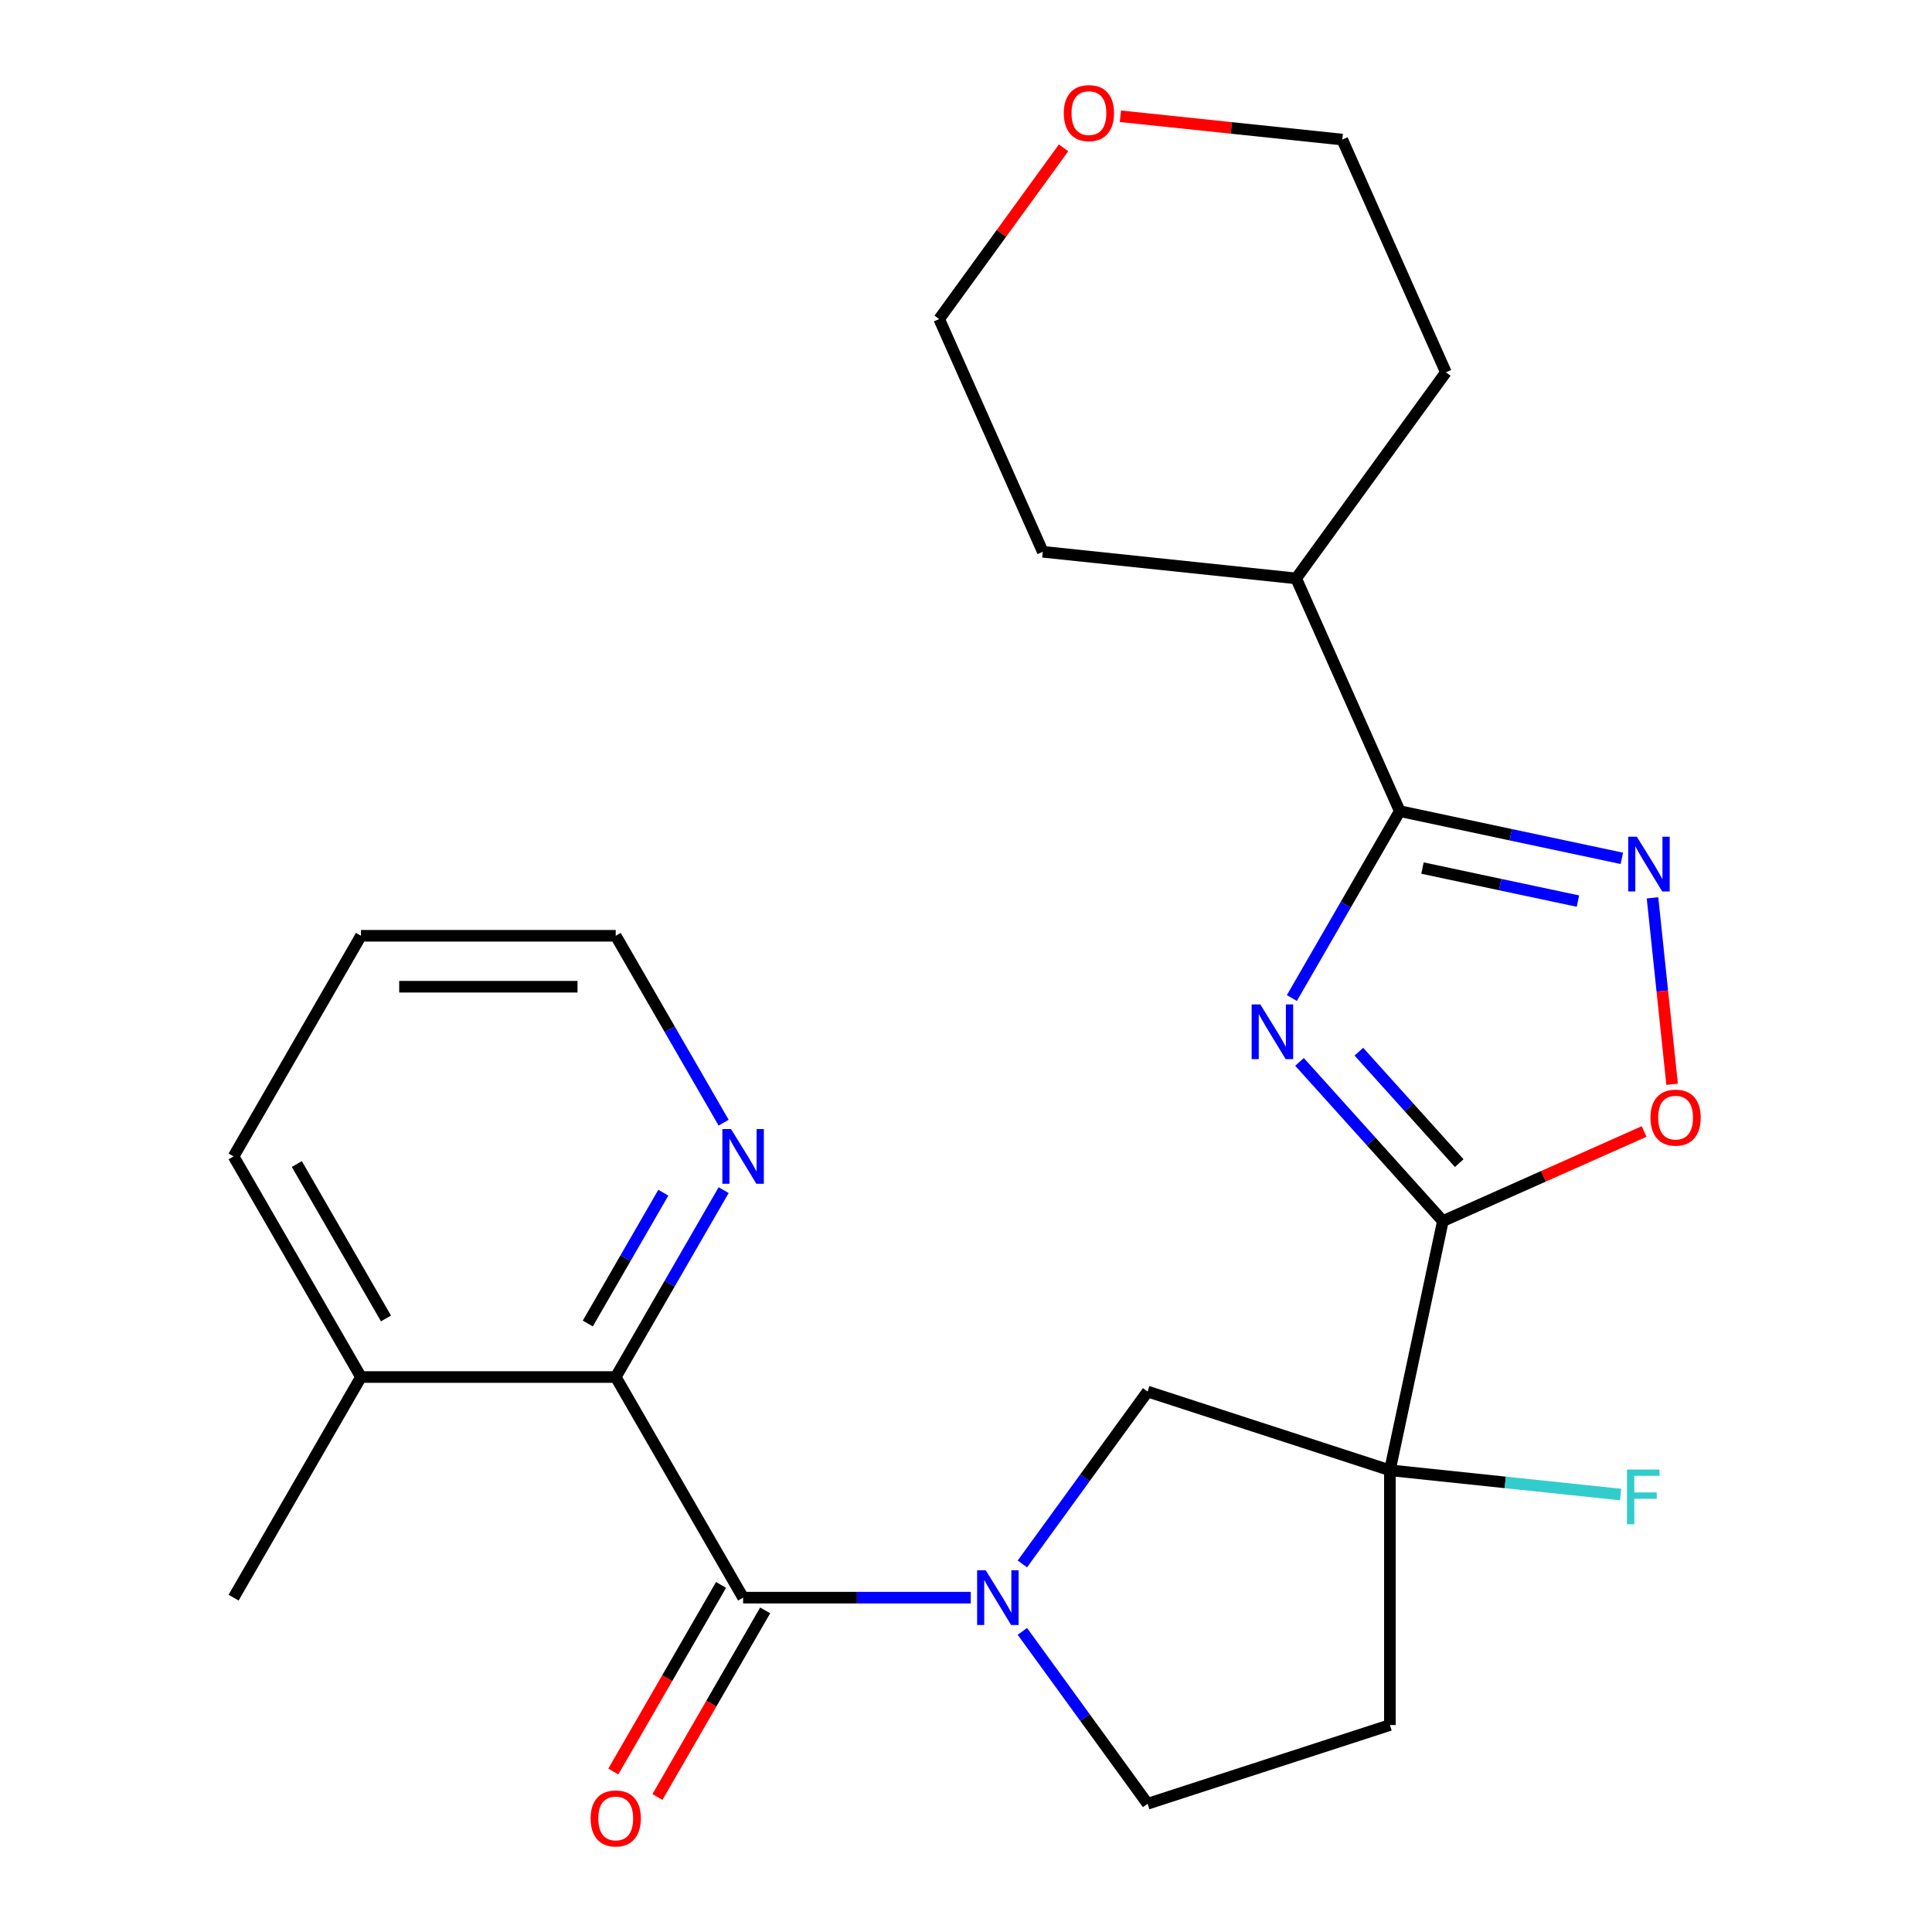 <?xml version='1.0' encoding='iso-8859-1'?>
<svg version='1.1' baseProfile='full'
              xmlns='http://www.w3.org/2000/svg'
                      xmlns:rdkit='http://www.rdkit.org/xml'
                      xmlns:xlink='http://www.w3.org/1999/xlink'
                  xml:space='preserve'
width='1000px' height='1000px' viewBox='0 0 1000 1000'>
<!-- END OF HEADER -->
<rect style='opacity:1.0;fill:#FFFFFF;stroke:none' width='1000' height='1000' x='0' y='0'> </rect>
<path class='bond-0' d='M 672.626,549.63 L 709.724,590.831' style='fill:none;fill-rule:evenodd;stroke:#0000FF;stroke-width:6px;stroke-linecap:butt;stroke-linejoin:miter;stroke-opacity:1' />
<path class='bond-0' d='M 709.724,590.831 L 746.821,632.033' style='fill:none;fill-rule:evenodd;stroke:#000000;stroke-width:6px;stroke-linecap:butt;stroke-linejoin:miter;stroke-opacity:1' />
<path class='bond-0' d='M 703.353,544.344 L 729.322,573.185' style='fill:none;fill-rule:evenodd;stroke:#0000FF;stroke-width:6px;stroke-linecap:butt;stroke-linejoin:miter;stroke-opacity:1' />
<path class='bond-0' d='M 729.322,573.185 L 755.291,602.026' style='fill:none;fill-rule:evenodd;stroke:#000000;stroke-width:6px;stroke-linecap:butt;stroke-linejoin:miter;stroke-opacity:1' />
<path class='bond-3' d='M 668.668,516.584 L 696.594,468.215' style='fill:none;fill-rule:evenodd;stroke:#0000FF;stroke-width:6px;stroke-linecap:butt;stroke-linejoin:miter;stroke-opacity:1' />
<path class='bond-3' d='M 696.594,468.215 L 724.52,419.846' style='fill:none;fill-rule:evenodd;stroke:#000000;stroke-width:6px;stroke-linecap:butt;stroke-linejoin:miter;stroke-opacity:1' />
<path class='bond-1' d='M 746.821,632.033 L 719.406,761.013' style='fill:none;fill-rule:evenodd;stroke:#000000;stroke-width:6px;stroke-linecap:butt;stroke-linejoin:miter;stroke-opacity:1' />
<path class='bond-6' d='M 746.821,632.033 L 798.904,608.844' style='fill:none;fill-rule:evenodd;stroke:#000000;stroke-width:6px;stroke-linecap:butt;stroke-linejoin:miter;stroke-opacity:1' />
<path class='bond-6' d='M 798.904,608.844 L 850.986,585.656' style='fill:none;fill-rule:evenodd;stroke:#FF0000;stroke-width:6px;stroke-linecap:butt;stroke-linejoin:miter;stroke-opacity:1' />
<path class='bond-8' d='M 719.406,761.013 L 593.999,720.265' style='fill:none;fill-rule:evenodd;stroke:#000000;stroke-width:6px;stroke-linecap:butt;stroke-linejoin:miter;stroke-opacity:1' />
<path class='bond-9' d='M 719.406,761.013 L 719.406,892.874' style='fill:none;fill-rule:evenodd;stroke:#000000;stroke-width:6px;stroke-linecap:butt;stroke-linejoin:miter;stroke-opacity:1' />
<path class='bond-15' d='M 719.406,761.013 L 779.117,767.288' style='fill:none;fill-rule:evenodd;stroke:#000000;stroke-width:6px;stroke-linecap:butt;stroke-linejoin:miter;stroke-opacity:1' />
<path class='bond-15' d='M 779.117,767.288 L 838.828,773.564' style='fill:none;fill-rule:evenodd;stroke:#33CCCC;stroke-width:6px;stroke-linecap:butt;stroke-linejoin:miter;stroke-opacity:1' />
<path class='bond-2' d='M 529.175,809.487 L 561.587,764.876' style='fill:none;fill-rule:evenodd;stroke:#0000FF;stroke-width:6px;stroke-linecap:butt;stroke-linejoin:miter;stroke-opacity:1' />
<path class='bond-2' d='M 561.587,764.876 L 593.999,720.265' style='fill:none;fill-rule:evenodd;stroke:#000000;stroke-width:6px;stroke-linecap:butt;stroke-linejoin:miter;stroke-opacity:1' />
<path class='bond-4' d='M 502.456,826.943 L 443.544,826.943' style='fill:none;fill-rule:evenodd;stroke:#0000FF;stroke-width:6px;stroke-linecap:butt;stroke-linejoin:miter;stroke-opacity:1' />
<path class='bond-4' d='M 443.544,826.943 L 384.631,826.943' style='fill:none;fill-rule:evenodd;stroke:#000000;stroke-width:6px;stroke-linecap:butt;stroke-linejoin:miter;stroke-opacity:1' />
<path class='bond-27' d='M 529.175,844.4 L 561.587,889.01' style='fill:none;fill-rule:evenodd;stroke:#0000FF;stroke-width:6px;stroke-linecap:butt;stroke-linejoin:miter;stroke-opacity:1' />
<path class='bond-27' d='M 561.587,889.01 L 593.999,933.621' style='fill:none;fill-rule:evenodd;stroke:#000000;stroke-width:6px;stroke-linecap:butt;stroke-linejoin:miter;stroke-opacity:1' />
<path class='bond-5' d='M 724.52,419.846 L 781.991,432.062' style='fill:none;fill-rule:evenodd;stroke:#000000;stroke-width:6px;stroke-linecap:butt;stroke-linejoin:miter;stroke-opacity:1' />
<path class='bond-5' d='M 781.991,432.062 L 839.463,444.278' style='fill:none;fill-rule:evenodd;stroke:#0000FF;stroke-width:6px;stroke-linecap:butt;stroke-linejoin:miter;stroke-opacity:1' />
<path class='bond-5' d='M 736.278,449.306 L 776.508,457.858' style='fill:none;fill-rule:evenodd;stroke:#000000;stroke-width:6px;stroke-linecap:butt;stroke-linejoin:miter;stroke-opacity:1' />
<path class='bond-5' d='M 776.508,457.858 L 816.738,466.409' style='fill:none;fill-rule:evenodd;stroke:#0000FF;stroke-width:6px;stroke-linecap:butt;stroke-linejoin:miter;stroke-opacity:1' />
<path class='bond-14' d='M 724.52,419.846 L 670.887,299.384' style='fill:none;fill-rule:evenodd;stroke:#000000;stroke-width:6px;stroke-linecap:butt;stroke-linejoin:miter;stroke-opacity:1' />
<path class='bond-7' d='M 384.631,826.943 L 318.701,712.748' style='fill:none;fill-rule:evenodd;stroke:#000000;stroke-width:6px;stroke-linecap:butt;stroke-linejoin:miter;stroke-opacity:1' />
<path class='bond-12' d='M 373.212,820.35 L 345.332,868.639' style='fill:none;fill-rule:evenodd;stroke:#000000;stroke-width:6px;stroke-linecap:butt;stroke-linejoin:miter;stroke-opacity:1' />
<path class='bond-12' d='M 345.332,868.639 L 317.452,916.929' style='fill:none;fill-rule:evenodd;stroke:#FF0000;stroke-width:6px;stroke-linecap:butt;stroke-linejoin:miter;stroke-opacity:1' />
<path class='bond-12' d='M 396.051,833.536 L 368.171,881.826' style='fill:none;fill-rule:evenodd;stroke:#000000;stroke-width:6px;stroke-linecap:butt;stroke-linejoin:miter;stroke-opacity:1' />
<path class='bond-12' d='M 368.171,881.826 L 340.291,930.115' style='fill:none;fill-rule:evenodd;stroke:#FF0000;stroke-width:6px;stroke-linecap:butt;stroke-linejoin:miter;stroke-opacity:1' />
<path class='bond-25' d='M 855.334,464.718 L 860.406,512.97' style='fill:none;fill-rule:evenodd;stroke:#0000FF;stroke-width:6px;stroke-linecap:butt;stroke-linejoin:miter;stroke-opacity:1' />
<path class='bond-25' d='M 860.406,512.97 L 865.477,561.222' style='fill:none;fill-rule:evenodd;stroke:#FF0000;stroke-width:6px;stroke-linecap:butt;stroke-linejoin:miter;stroke-opacity:1' />
<path class='bond-11' d='M 318.701,712.748 L 346.627,664.379' style='fill:none;fill-rule:evenodd;stroke:#000000;stroke-width:6px;stroke-linecap:butt;stroke-linejoin:miter;stroke-opacity:1' />
<path class='bond-11' d='M 346.627,664.379 L 374.553,616.009' style='fill:none;fill-rule:evenodd;stroke:#0000FF;stroke-width:6px;stroke-linecap:butt;stroke-linejoin:miter;stroke-opacity:1' />
<path class='bond-11' d='M 304.239,685.051 L 323.788,651.193' style='fill:none;fill-rule:evenodd;stroke:#000000;stroke-width:6px;stroke-linecap:butt;stroke-linejoin:miter;stroke-opacity:1' />
<path class='bond-11' d='M 323.788,651.193 L 343.336,617.334' style='fill:none;fill-rule:evenodd;stroke:#0000FF;stroke-width:6px;stroke-linecap:butt;stroke-linejoin:miter;stroke-opacity:1' />
<path class='bond-13' d='M 318.701,712.748 L 186.839,712.748' style='fill:none;fill-rule:evenodd;stroke:#000000;stroke-width:6px;stroke-linecap:butt;stroke-linejoin:miter;stroke-opacity:1' />
<path class='bond-10' d='M 719.406,892.874 L 593.999,933.621' style='fill:none;fill-rule:evenodd;stroke:#000000;stroke-width:6px;stroke-linecap:butt;stroke-linejoin:miter;stroke-opacity:1' />
<path class='bond-17' d='M 374.553,581.096 L 346.627,532.727' style='fill:none;fill-rule:evenodd;stroke:#0000FF;stroke-width:6px;stroke-linecap:butt;stroke-linejoin:miter;stroke-opacity:1' />
<path class='bond-17' d='M 346.627,532.727 L 318.701,484.358' style='fill:none;fill-rule:evenodd;stroke:#000000;stroke-width:6px;stroke-linecap:butt;stroke-linejoin:miter;stroke-opacity:1' />
<path class='bond-20' d='M 186.839,712.748 L 120.909,826.943' style='fill:none;fill-rule:evenodd;stroke:#000000;stroke-width:6px;stroke-linecap:butt;stroke-linejoin:miter;stroke-opacity:1' />
<path class='bond-21' d='M 186.839,712.748 L 120.909,598.553' style='fill:none;fill-rule:evenodd;stroke:#000000;stroke-width:6px;stroke-linecap:butt;stroke-linejoin:miter;stroke-opacity:1' />
<path class='bond-21' d='M 199.789,682.433 L 153.637,602.496' style='fill:none;fill-rule:evenodd;stroke:#000000;stroke-width:6px;stroke-linecap:butt;stroke-linejoin:miter;stroke-opacity:1' />
<path class='bond-22' d='M 670.887,299.384 L 539.748,285.601' style='fill:none;fill-rule:evenodd;stroke:#000000;stroke-width:6px;stroke-linecap:butt;stroke-linejoin:miter;stroke-opacity:1' />
<path class='bond-23' d='M 670.887,299.384 L 748.393,192.706' style='fill:none;fill-rule:evenodd;stroke:#000000;stroke-width:6px;stroke-linecap:butt;stroke-linejoin:miter;stroke-opacity:1' />
<path class='bond-16' d='M 579.918,60.175 L 637.339,66.21' style='fill:none;fill-rule:evenodd;stroke:#FF0000;stroke-width:6px;stroke-linecap:butt;stroke-linejoin:miter;stroke-opacity:1' />
<path class='bond-16' d='M 637.339,66.21 L 694.76,72.245' style='fill:none;fill-rule:evenodd;stroke:#000000;stroke-width:6px;stroke-linecap:butt;stroke-linejoin:miter;stroke-opacity:1' />
<path class='bond-26' d='M 550.503,76.519 L 518.309,120.829' style='fill:none;fill-rule:evenodd;stroke:#FF0000;stroke-width:6px;stroke-linecap:butt;stroke-linejoin:miter;stroke-opacity:1' />
<path class='bond-26' d='M 518.309,120.829 L 486.115,165.14' style='fill:none;fill-rule:evenodd;stroke:#000000;stroke-width:6px;stroke-linecap:butt;stroke-linejoin:miter;stroke-opacity:1' />
<path class='bond-28' d='M 318.701,484.358 L 186.839,484.358' style='fill:none;fill-rule:evenodd;stroke:#000000;stroke-width:6px;stroke-linecap:butt;stroke-linejoin:miter;stroke-opacity:1' />
<path class='bond-28' d='M 298.921,510.73 L 206.619,510.73' style='fill:none;fill-rule:evenodd;stroke:#000000;stroke-width:6px;stroke-linecap:butt;stroke-linejoin:miter;stroke-opacity:1' />
<path class='bond-18' d='M 486.115,165.14 L 539.748,285.601' style='fill:none;fill-rule:evenodd;stroke:#000000;stroke-width:6px;stroke-linecap:butt;stroke-linejoin:miter;stroke-opacity:1' />
<path class='bond-19' d='M 694.76,72.245 L 748.393,192.706' style='fill:none;fill-rule:evenodd;stroke:#000000;stroke-width:6px;stroke-linecap:butt;stroke-linejoin:miter;stroke-opacity:1' />
<path class='bond-24' d='M 120.909,598.553 L 186.839,484.358' style='fill:none;fill-rule:evenodd;stroke:#000000;stroke-width:6px;stroke-linecap:butt;stroke-linejoin:miter;stroke-opacity:1' />
<path  class='atom-0' d='M 652.329 519.881
L 661.609 534.881
Q 662.529 536.361, 664.009 539.041
Q 665.489 541.721, 665.569 541.881
L 665.569 519.881
L 669.329 519.881
L 669.329 548.201
L 665.449 548.201
L 655.489 531.801
Q 654.329 529.881, 653.089 527.681
Q 651.889 525.481, 651.529 524.801
L 651.529 548.201
L 647.849 548.201
L 647.849 519.881
L 652.329 519.881
' fill='#0000FF'/>
<path  class='atom-3' d='M 510.232 812.783
L 519.512 827.783
Q 520.432 829.263, 521.912 831.943
Q 523.392 834.623, 523.472 834.783
L 523.472 812.783
L 527.232 812.783
L 527.232 841.103
L 523.352 841.103
L 513.392 824.703
Q 512.232 822.783, 510.992 820.583
Q 509.792 818.383, 509.432 817.703
L 509.432 841.103
L 505.752 841.103
L 505.752 812.783
L 510.232 812.783
' fill='#0000FF'/>
<path  class='atom-6' d='M 847.239 433.101
L 856.519 448.101
Q 857.439 449.581, 858.919 452.261
Q 860.399 454.941, 860.479 455.101
L 860.479 433.101
L 864.239 433.101
L 864.239 461.421
L 860.359 461.421
L 850.399 445.021
Q 849.239 443.101, 847.999 440.901
Q 846.799 438.701, 846.439 438.021
L 846.439 461.421
L 842.759 461.421
L 842.759 433.101
L 847.239 433.101
' fill='#0000FF'/>
<path  class='atom-7' d='M 854.283 578.48
Q 854.283 571.68, 857.643 567.88
Q 861.003 564.08, 867.283 564.08
Q 873.563 564.08, 876.923 567.88
Q 880.283 571.68, 880.283 578.48
Q 880.283 585.36, 876.883 589.28
Q 873.483 593.16, 867.283 593.16
Q 861.043 593.16, 857.643 589.28
Q 854.283 585.4, 854.283 578.48
M 867.283 589.96
Q 871.603 589.96, 873.923 587.08
Q 876.283 584.16, 876.283 578.48
Q 876.283 572.92, 873.923 570.12
Q 871.603 567.28, 867.283 567.28
Q 862.963 567.28, 860.603 570.08
Q 858.283 572.88, 858.283 578.48
Q 858.283 584.2, 860.603 587.08
Q 862.963 589.96, 867.283 589.96
' fill='#FF0000'/>
<path  class='atom-12' d='M 378.371 584.393
L 387.651 599.393
Q 388.571 600.873, 390.051 603.553
Q 391.531 606.233, 391.611 606.393
L 391.611 584.393
L 395.371 584.393
L 395.371 612.713
L 391.491 612.713
L 381.531 596.313
Q 380.371 594.393, 379.131 592.193
Q 377.931 589.993, 377.571 589.313
L 377.571 612.713
L 373.891 612.713
L 373.891 584.393
L 378.371 584.393
' fill='#0000FF'/>
<path  class='atom-13' d='M 305.701 941.218
Q 305.701 934.418, 309.061 930.618
Q 312.421 926.818, 318.701 926.818
Q 324.981 926.818, 328.341 930.618
Q 331.701 934.418, 331.701 941.218
Q 331.701 948.098, 328.301 952.018
Q 324.901 955.898, 318.701 955.898
Q 312.461 955.898, 309.061 952.018
Q 305.701 948.138, 305.701 941.218
M 318.701 952.698
Q 323.021 952.698, 325.341 949.818
Q 327.701 946.898, 327.701 941.218
Q 327.701 935.658, 325.341 932.858
Q 323.021 930.018, 318.701 930.018
Q 314.381 930.018, 312.021 932.818
Q 309.701 935.618, 309.701 941.218
Q 309.701 946.938, 312.021 949.818
Q 314.381 952.698, 318.701 952.698
' fill='#FF0000'/>
<path  class='atom-16' d='M 842.125 760.636
L 858.965 760.636
L 858.965 763.876
L 845.925 763.876
L 845.925 772.476
L 857.525 772.476
L 857.525 775.756
L 845.925 775.756
L 845.925 788.956
L 842.125 788.956
L 842.125 760.636
' fill='#33CCCC'/>
<path  class='atom-17' d='M 550.621 58.542
Q 550.621 51.742, 553.981 47.942
Q 557.341 44.142, 563.621 44.142
Q 569.901 44.142, 573.261 47.942
Q 576.621 51.742, 576.621 58.542
Q 576.621 65.422, 573.221 69.342
Q 569.821 73.222, 563.621 73.222
Q 557.381 73.222, 553.981 69.342
Q 550.621 65.462, 550.621 58.542
M 563.621 70.022
Q 567.941 70.022, 570.261 67.142
Q 572.621 64.222, 572.621 58.542
Q 572.621 52.982, 570.261 50.182
Q 567.941 47.342, 563.621 47.342
Q 559.301 47.342, 556.941 50.142
Q 554.621 52.942, 554.621 58.542
Q 554.621 64.262, 556.941 67.142
Q 559.301 70.022, 563.621 70.022
' fill='#FF0000'/>
</svg>
